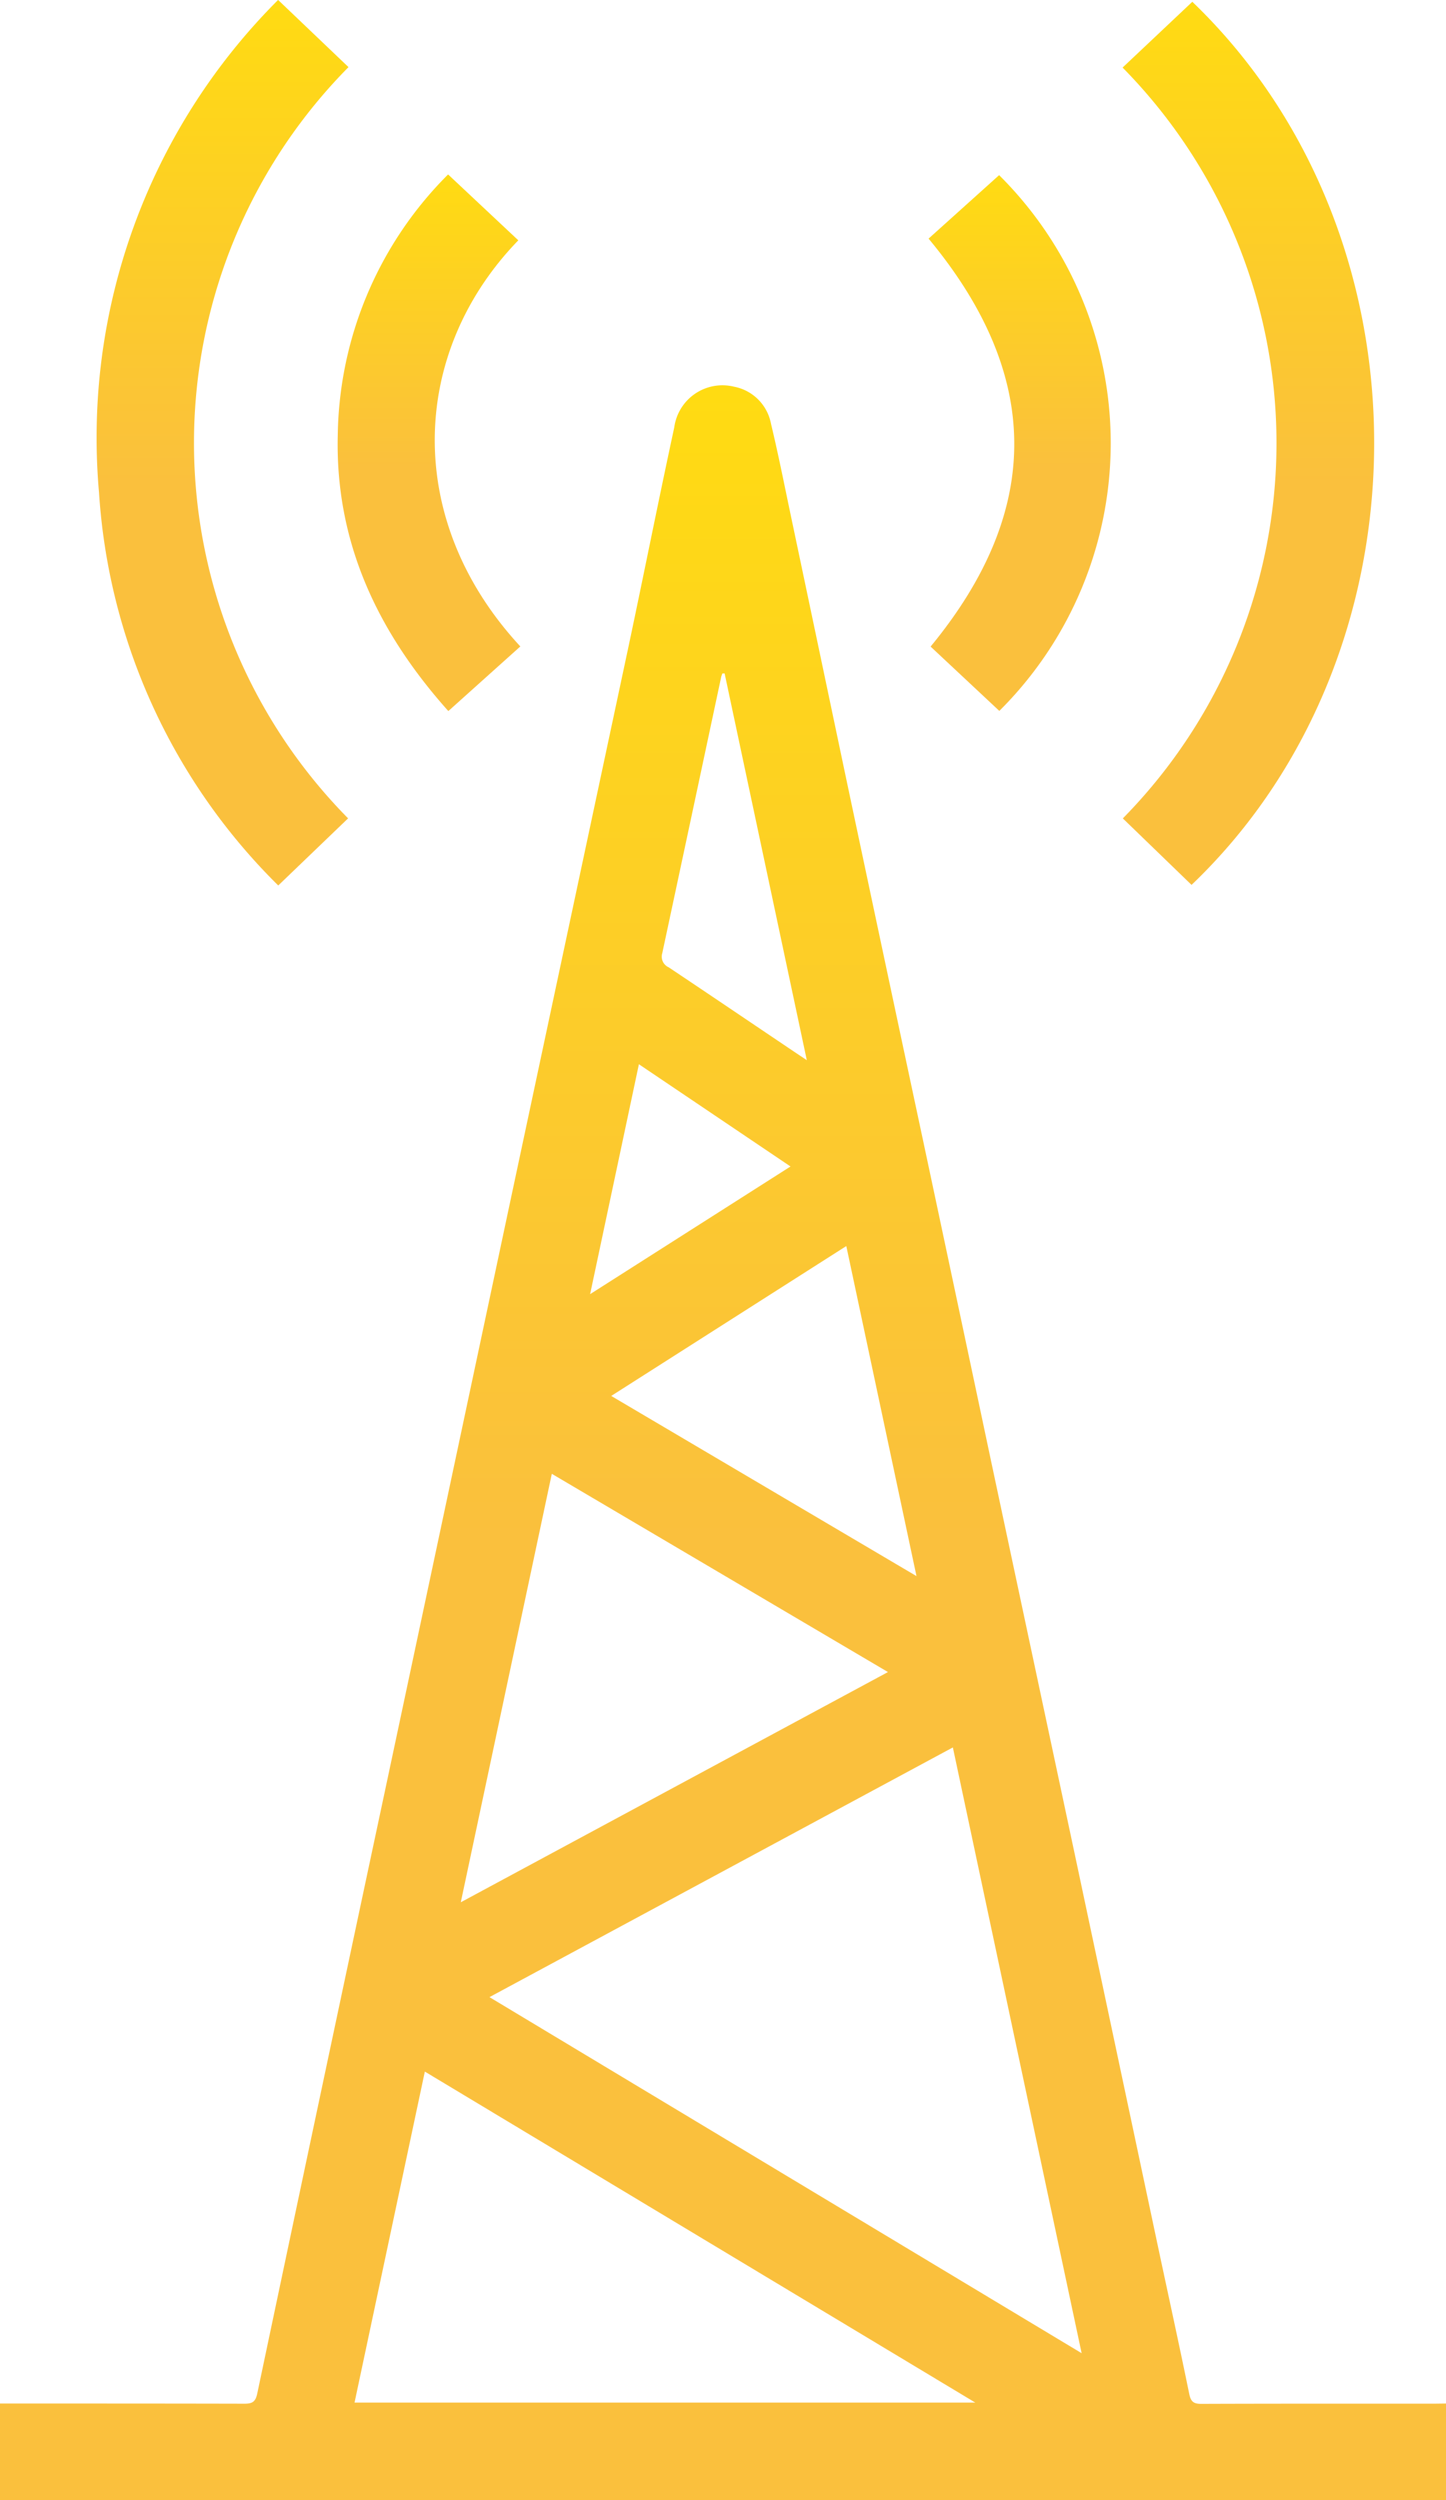 <svg xmlns="http://www.w3.org/2000/svg" xmlns:xlink="http://www.w3.org/1999/xlink" width="71.394" height="123.433" viewBox="0 0 71.394 123.433"><defs><linearGradient id="linear-gradient" x1="0.5" x2="0.5" y2="1" gradientUnits="objectBoundingBox"><stop offset="0" stop-color="#ffdb12"></stop><stop offset="0.547" stop-color="#fac03d"></stop><stop offset="1" stop-color="#fac03d"></stop></linearGradient></defs><g id="Group_1213" data-name="Group 1213" transform="translate(-126.033 -73.565)"><g id="Group_835" data-name="Group 835" transform="translate(126.033 73.565)"><path id="Path_797" data-name="Path 797" d="M197.427,181.2v4.767H126.033V181.2h.651c3.8,0,7.608,0,11.415.009.38,0,.547-.081.635-.5q3.128-14.847,6.291-29.687,3.092-14.544,6.184-29.09,2.924-13.727,5.851-27.452c.766-3.612,1.484-7.233,2.263-10.839a2.4,2.4,0,0,1,2.946-2.014A2.294,2.294,0,0,1,164.1,83.46c.359,1.491.656,3,.972,4.5q1.355,6.434,2.708,12.868,1.89,8.934,3.795,17.86,1.7,7.989,3.39,15.98,2.058,9.672,4.118,19.342l4.094,19.3c.525,2.473,1.068,4.943,1.574,7.42.078.38.216.487.592.487,3.821-.014,7.644-.009,11.465-.009ZM150.2,161.136l29.237,17.58-6.358-29.908Zm-6.662,20.017h30.647l-27.176-16.341Zm26.337-36.066L153.278,135.3l-4.494,21.153Zm-2.057-21.032-11.607,7.4,15.072,8.895Zm-6.008-28.27-.107,0a1.132,1.132,0,0,0-.062.171q-1.452,6.822-2.91,13.643a.575.575,0,0,0,.316.694c1.895,1.265,3.783,2.544,5.673,3.816.345.233.692.466,1.148.77Zm3.253,24.342-7.485-5.048-2.409,11.351Z" transform="translate(-126.033 -62.537)" fill="url(#linear-gradient)"></path><path id="Path_798" data-name="Path 798" d="M149.346,76.847l3.44-3.245c12.031,11.56,11.924,32.174-.038,43.6l-3.393-3.283a26.418,26.418,0,0,0-.01-37.067Z" transform="translate(-93.917 -73.514)" fill="url(#linear-gradient)"></path><path id="Path_799" data-name="Path 799" d="M140.441,113.97l-3.447,3.312a29.949,29.949,0,0,1-8.849-19.4,30.543,30.543,0,0,1,8.842-24.32l3.476,3.317a26.377,26.377,0,0,0-.021,37.088Z" transform="translate(-123.256 -73.565)" fill="url(#linear-gradient)"></path><path id="Path_800" data-name="Path 800" d="M138.5,77.187l3.467,3.253c-5.333,5.5-5.7,13.788.1,20.05l-3.555,3.191c-3.5-3.916-5.594-8.35-5.459-13.64A18.534,18.534,0,0,1,138.5,77.187Z" transform="translate(-116.376 -68.575)" fill="url(#linear-gradient)"></path><path id="Path_801" data-name="Path 801" d="M148.81,103.651l-3.393-3.176c5.6-6.8,5.447-13.462-.1-20.141L148.8,77.2A18.638,18.638,0,0,1,148.81,103.651Z" transform="translate(-99.47 -68.553)" fill="url(#linear-gradient)"></path></g></g></svg>